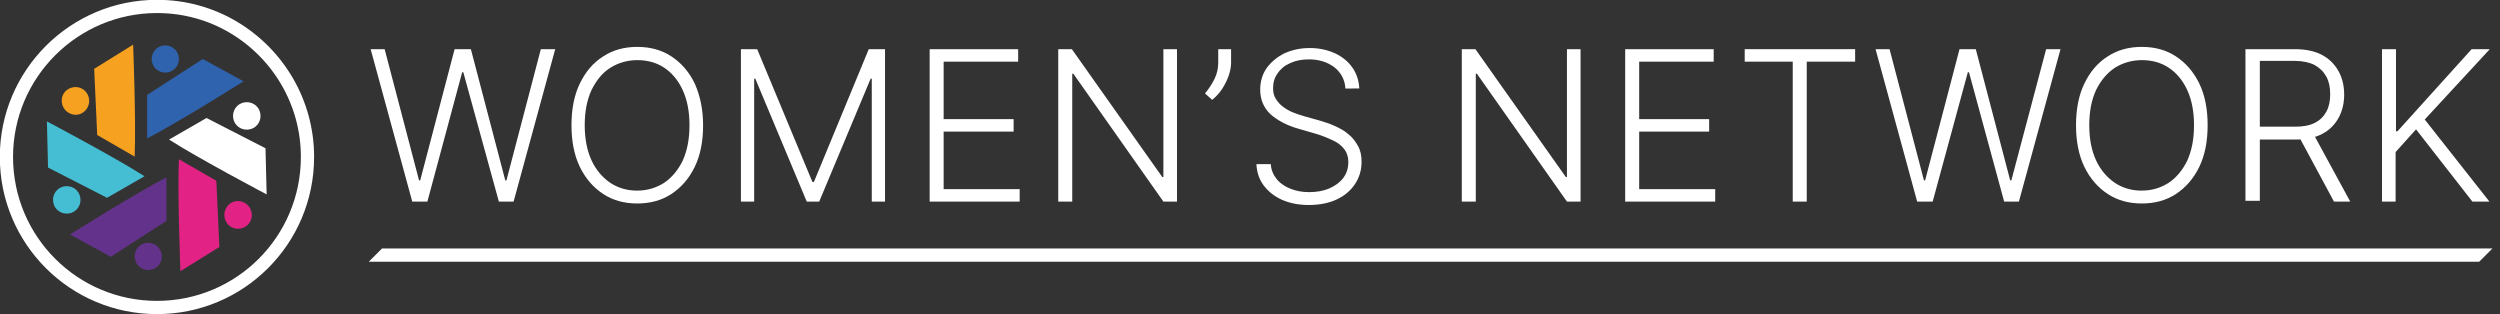 <?xml version="1.0" encoding="utf-8"?>
<!-- Generator: Adobe Illustrator 28.0.0, SVG Export Plug-In . SVG Version: 6.00 Build 0)  -->
<svg version="1.1" xmlns="http://www.w3.org/2000/svg" xmlns:xlink="http://www.w3.org/1999/xlink" x="0px" y="0px" viewBox="0 0 661 83.1" style="enable-background:new 0 0 661 83.1;" xml:space="preserve">
  <rect x="0" y="0" width="661" height="83.1" fill="#333333" stroke="none"/>
  <style type="text/css">
	.st0{display:none;}
	.st1{display:inline;}
	.st2{fill:#241A40;}
	.st3{display:inline;fill:#241A40;}
	.st4{display:inline;fill:#45BDD1;}
	.st5{fill:none;stroke:#241A40;stroke-width:3.497;stroke-miterlimit:10;}
	.st6{fill:#E32285;}
	.st7{fill:#63328A;}
	.st8{fill:#45BDD2;}
	.st9{fill:#F6A11F;}
	.st10{fill:#2F63AD;}
	.st11{fill:#FFFFFF;}
	.st12{fill:none;stroke:#FFFFFF;stroke-width:3.497;stroke-miterlimit:10;}
</style>
  <g id="Layer_1" class="st0">
    <g class="st1">
      <path class="st2" d="M51-47.3H2.8V-157h38.3c23.3,0,34.1,12.6,34.1,30.6c0,10.2-6.4,15.1-11.3,18.8c10.6,2.7,22.5,6.8,22.5,27.7
			C86.4-60.9,72.1-47.3,51-47.3z M23.8-137.7v25.1h15.5c9.1,0,14.3-4.8,14.3-12.6c0-7.8-5.2-12.5-14.3-12.5H23.8z M49.4-94.1H23.8
			v27.6h25.6c9.8,0,15.6-5.2,15.6-13.8C65-88.8,59.2-94.1,49.4-94.1z" />
    </g>
    <path class="st3" d="M98.3-127.4h21.3v12.5c2.3-4.6,5.4-8.1,9.3-10.7c3.8-2.5,8.4-3.8,13.5-3.8c3,0,5.8,0.5,8.4,1.4v22.5
		c-1.9-1.1-4-1.9-6.2-2.4c-2.2-0.5-4.3-0.8-6.3-0.8c-5.3,0-9.7,1.7-13.3,5.2c-3.6,3.4-5.4,8.7-5.4,15.7v39.4H98.3V-127.4z" />
    <rect x="159.9" y="-127.4" class="st3" width="21.3" height="78.9" />
    <path class="st3" d="M279.2-48.5h-21.3v-11.3c-3,4.3-6.8,7.6-11.4,10c-4.6,2.4-9.7,3.7-15.4,3.7c-7,0-13.4-1.8-19.2-5.4
		C206-55,201.4-60,197.9-66.3c-3.5-6.3-5.2-13.6-5.2-21.7c0-8.1,1.7-15.3,5.2-21.6c3.4-6.3,8.1-11.2,13.9-14.8
		c5.8-3.6,12.2-5.4,19.2-5.4c5.7,0,10.8,1.2,15.4,3.6c4.6,2.4,8.4,5.8,11.4,10v-32.1l21.3-21.5V-48.5z M255-99.9
		c-1.9-3.5-4.5-6.2-7.8-8.2c-3.2-2-6.9-3-11.1-3c-4.1,0-7.7,1-11,3c-3.2,2-5.8,4.8-7.7,8.2c-1.9,3.4-2.8,7.4-2.8,11.9
		c0,4.5,0.9,8.4,2.8,11.9c1.9,3.5,4.4,6.3,7.7,8.3c3.2,2,6.9,3,11,3c4.2,0,7.9-1,11.1-3c3.2-2,5.8-4.8,7.8-8.3
		c1.9-3.5,2.9-7.5,2.9-11.9C257.9-92.5,256.9-96.4,255-99.9" />
    <path class="st3" d="M296.3-66.5c-3.8-6.3-5.7-13.5-5.7-21.5c0-7.9,1.9-15,5.6-21.3c3.8-6.3,8.9-11.3,15.4-15
		c6.5-3.7,13.7-5.6,21.7-5.6c8,0,15.1,1.8,21.3,5.5c6.2,3.7,11.1,8.6,14.7,14.8c3.6,6.2,5.4,13.2,5.4,21v5.3h-62.5
		c1.1,6.1,3.8,10.9,8.1,14.4c4.3,3.5,9.6,5.2,15.7,5.2c4.7,0,8.8-1,12.3-3.1c3.5-2.1,6.3-4.8,8.4-8.3l14.8,12.6
		c-4.1,5-9.3,8.9-15.6,11.9c-6.3,3-13.4,4.5-21.1,4.5c-8.5,0-16.1-1.8-22.8-5.5C305.3-55.2,300.1-60.2,296.3-66.5 M312.8-98.1h39.9
		c-1.2-4.9-3.6-8.6-7.1-11.3c-3.5-2.6-7.7-4-12.5-4c-4.7,0-8.8,1.4-12.5,4.1C316.9-106.4,314.3-102.7,312.8-98.1" />
    <polygon class="st3" points="474.3,-48.5 461.5,-48.5 440.4,-99 418.9,-48.5 406.3,-48.5 375,-127.4 397.2,-127.4 414.2,-80.9 
		434,-127.4 447.2,-127.4 466.9,-81 484.3,-127.4 505.8,-127.4 	" />
    <path class="st3" d="M513-66.5c-3.8-6.3-5.7-13.5-5.7-21.5c0-7.9,1.9-15,5.6-21.3c3.7-6.3,8.9-11.3,15.4-15
		c6.5-3.7,13.7-5.6,21.8-5.6c8,0,15.1,1.8,21.3,5.5c6.2,3.7,11.1,8.6,14.7,14.8c3.6,6.2,5.4,13.2,5.4,21v5.3h-62.5
		c1.1,6.1,3.8,10.9,8.1,14.4c4.3,3.5,9.6,5.2,15.7,5.2c4.7,0,8.8-1,12.3-3.1c3.5-2.1,6.3-4.8,8.4-8.3l14.8,12.6
		c-4.1,5-9.3,8.9-15.6,11.9c-6.3,3-13.4,4.5-21.1,4.5c-8.5,0-16.1-1.8-22.8-5.5C522.1-55.2,516.8-60.2,513-66.5 M529.5-98.1h39.9
		c-1.2-4.9-3.6-8.6-7.1-11.3c-3.5-2.6-7.7-4-12.5-4c-4.7,0-8.8,1.4-12.5,4.1C533.6-106.4,531-102.7,529.5-98.1" />
    <polygon class="st3" points="601.6,-148.3 622.9,-168.5 622.9,-48.5 601.6,-48.5 	" />
    <polygon class="st3" points="659,-169.8 637.7,-148 637.7,-48.5 659,-48.5 	" />
    <path class="st4" d="M181.3-151.6c0,5.9-4.8,10.6-10.6,10.6c-5.9,0-10.6-4.8-10.6-10.6c0-5.9,4.8-10.6,10.6-10.6
		C176.5-162.2,181.3-157.5,181.3-151.6" />
    <g class="st1">
      <g>
        <path class="st2" d="M109,53.3L98,13h3.7l9.1,34.7h0.3l9.1-34.7h4.3l9.1,34.7h0.3l9.1-34.7h3.8l-11,40.3h-3.9l-9.4-34.2h-0.3
				L113,53.3H109z" />
        <path class="st2" d="M187.7,33.1c0,4.2-0.7,7.9-2.2,11c-1.5,3.1-3.6,5.5-6.2,7.2c-2.6,1.7-5.6,2.5-9,2.5c-3.4,0-6.4-0.8-9-2.5
				c-2.6-1.7-4.7-4.1-6.2-7.2c-1.5-3.1-2.2-6.8-2.2-11c0-4.2,0.7-7.9,2.2-11c1.5-3.1,3.5-5.5,6.2-7.2c2.6-1.7,5.6-2.5,9-2.5
				c3.4,0,6.4,0.8,9,2.5c2.6,1.7,4.7,4.1,6.2,7.2C187,25.3,187.7,28.9,187.7,33.1z M184.2,33.1c0-3.6-0.6-6.7-1.8-9.3
				s-2.9-4.6-4.9-5.9c-2.1-1.4-4.5-2-7.1-2c-2.6,0-5,0.7-7.1,2s-3.7,3.3-5,5.9c-1.2,2.6-1.8,5.7-1.8,9.3c0,3.6,0.6,6.7,1.8,9.3
				c1.2,2.6,2.9,4.5,4.9,5.9c2.1,1.4,4.5,2.1,7.1,2.1c2.7,0,5-0.7,7.1-2c2.1-1.4,3.7-3.3,5-5.9C183.6,39.8,184.2,36.8,184.2,33.1z" />
        <path class="st2" d="M197.7,13h4.3l14.6,35.1h0.4L231.6,13h4.3v40.3h-3.5V20.8h-0.3l-13.6,32.5h-3.3l-13.6-32.5h-0.3v32.5h-3.5
				V13z" />
        <path class="st2" d="M247.7,53.3V13h23.4v3.3h-19.7v15.2h18.5v3.3h-18.5V50h20.1v3.3H247.7z" />
        <path class="st2" d="M313.1,13v40.3h-3.6l-23.8-33.8h-0.3v33.8h-3.7V13h3.6l23.9,33.8h0.3V13H313.1z" />
        <path class="st2" d="M327.3,13v3.5c0,1.1-0.2,2.2-0.6,3.4s-1,2.4-1.7,3.5c-0.7,1.1-1.6,2.1-2.7,3l-1.9-1.7c1-1.2,1.8-2.4,2.5-3.8
				c0.7-1.4,1-2.9,1-4.3V13H327.3z" />
        <path class="st2" d="M357.6,23.1c-0.2-2.2-1.2-4-3-5.4c-1.8-1.3-4-2-6.6-2c-1.9,0-3.5,0.3-5,1c-1.4,0.6-2.5,1.5-3.3,2.7
				c-0.8,1.1-1.2,2.4-1.2,3.9c0,1.1,0.2,2,0.7,2.8c0.5,0.8,1.1,1.5,1.9,2.1c0.8,0.6,1.6,1.1,2.6,1.5c1,0.4,1.9,0.7,2.9,1l4.3,1.2
				c1.3,0.4,2.6,0.8,3.9,1.4c1.3,0.6,2.5,1.2,3.5,2.1c1.1,0.8,1.9,1.9,2.6,3.1s1,2.6,1,4.3c0,2.2-0.6,4.1-1.7,5.8
				c-1.1,1.7-2.7,3.1-4.8,4.1s-4.6,1.5-7.5,1.5c-2.7,0-5.1-0.5-7.1-1.4c-2-0.9-3.6-2.2-4.8-3.8c-1.2-1.6-1.8-3.5-1.9-5.6h3.8
				c0.1,1.6,0.7,2.9,1.6,4c0.9,1.1,2.1,1.9,3.6,2.5s3.1,0.9,4.9,0.9c2,0,3.8-0.3,5.4-1c1.6-0.7,2.8-1.6,3.7-2.8
				c0.9-1.2,1.3-2.6,1.3-4.2c0-1.4-0.4-2.5-1.1-3.4c-0.7-0.9-1.7-1.7-3-2.3s-2.7-1.2-4.4-1.7l-4.8-1.4c-3.2-0.9-5.6-2.3-7.4-3.9
				c-1.7-1.7-2.6-3.8-2.6-6.4c0-2.2,0.6-4.1,1.7-5.7c1.2-1.6,2.7-2.9,4.7-3.9c2-0.9,4.2-1.4,6.7-1.4c2.5,0,4.7,0.5,6.7,1.4
				c1.9,0.9,3.5,2.2,4.6,3.8c1.1,1.6,1.7,3.4,1.8,5.5H357.6z" />
        <path class="st2" d="M419.8,13v40.3h-3.6l-23.8-33.8h-0.3v33.8h-3.7V13h3.6l23.9,33.8h0.3V13H419.8z" />
        <path class="st2" d="M431.6,53.3V13H455v3.3h-19.7v15.2h18.5v3.3h-18.5V50h20.1v3.3H431.6z" />
        <path class="st2" d="M463.2,16.3V13h29.2v3.3h-12.8v37h-3.7v-37H463.2z" />
        <path class="st2" d="M508.8,53.3l-11-40.3h3.7l9.1,34.7h0.3l9.1-34.7h4.3l9.1,34.7h0.3l9.1-34.7h3.8l-11,40.3h-3.9l-9.3-34.2
				h-0.3l-9.3,34.2H508.8z" />
        <path class="st2" d="M587.5,33.1c0,4.2-0.7,7.9-2.2,11s-3.6,5.5-6.2,7.2c-2.6,1.7-5.6,2.5-9,2.5c-3.4,0-6.4-0.8-9-2.5
				c-2.6-1.7-4.7-4.1-6.2-7.2s-2.2-6.8-2.2-11c0-4.2,0.7-7.9,2.2-11s3.5-5.5,6.2-7.2c2.6-1.7,5.6-2.5,9-2.5c3.4,0,6.4,0.8,9,2.5
				c2.6,1.7,4.7,4.1,6.2,7.2S587.5,28.9,587.5,33.1z M583.9,33.1c0-3.6-0.6-6.7-1.8-9.3c-1.2-2.6-2.9-4.6-4.9-5.9
				c-2.1-1.4-4.5-2-7.1-2c-2.6,0-5,0.7-7.1,2c-2.1,1.4-3.7,3.3-5,5.9c-1.2,2.6-1.8,5.7-1.8,9.3c0,3.6,0.6,6.7,1.8,9.3
				c1.2,2.6,2.9,4.5,4.9,5.9c2.1,1.4,4.5,2.1,7.1,2.1c2.7,0,5-0.7,7.1-2c2.1-1.4,3.7-3.3,5-5.9C583.3,39.8,583.9,36.8,583.9,33.1z" />
        <path class="st2" d="M597.5,53.3V13h13c2.9,0,5.3,0.5,7.2,1.5c1.9,1,3.4,2.5,4.4,4.3c1,1.8,1.5,3.9,1.5,6.2s-0.5,4.4-1.5,6.2
				s-2.4,3.2-4.3,4.2c-1.9,1-4.3,1.5-7.1,1.5h-11.1v-3.4h11c2.1,0,3.8-0.3,5.2-1c1.4-0.7,2.4-1.7,3.1-3c0.7-1.3,1-2.8,1-4.6
				c0-1.8-0.3-3.3-1-4.6s-1.7-2.3-3.1-3.1c-1.4-0.7-3.2-1.1-5.3-1.1h-9.2v37H597.5z M615.3,35.1l9.9,18.2h-4.3l-9.8-18.2H615.3z" />
        <path class="st2" d="M633.6,53.3V13h3.7v21.7h0.4L657.3,13h4.8l-17.2,18.6l17.1,21.7h-4.5l-14.9-19.1l-5.4,6v13.1H633.6z" />
      </g>
    </g>
    <g class="st1">
      <circle class="st5" cx="41.5" cy="41.5" r="39.8" />
      <g id="XMLID_00000044169615585738190490000017763098179116618133_">
        <path id="XMLID_00000054249214648260565790000013879176172469343666_" class="st2" d="M70.2,39.2l-15.6-8l-9.9,5.7
				c7.6,4.9,25.8,14.5,25.8,14.5L70.2,39.2z" />
        <path id="XMLID_00000095329363181527564360000003788346751277506214_" class="st2" d="M62.1,32.5c1,1.7,3.2,2.3,5,1.3
				c1.7-1,2.3-3.2,1.3-5c-1-1.7-3.2-2.3-5-1.3C61.7,28.5,61.1,30.7,62.1,32.5z" />
      </g>
      <g id="XMLID_00000093178939589423114290000016326654456146843817_">
        <path id="XMLID_00000165931788012192356130000005027677065711284653_" class="st6" d="M58,65.3l-0.8-17.5l-9.9-5.7
				c-0.4,9,0.4,29.6,0.4,29.6L58,65.3z" />
        <path id="XMLID_00000018955115676252845790000013116027325363700105_" class="st6" d="M59.8,55c-1,1.7-0.4,4,1.3,5
				c1.7,1,4,0.4,5-1.3c1-1.7,0.4-4-1.3-5C63,52.6,60.8,53.2,59.8,55z" />
      </g>
      <g id="XMLID_00000137851700887735506880000015427184287797896866_">
        <path id="XMLID_00000052100065270916400340000004181609210580364934_" class="st7" d="M29.3,67.9l14.7-9.5V46.9
				c-8,4.1-25.5,15.1-25.5,15.1L29.3,67.9z" />
        <path id="XMLID_00000078739696708871156310000013969720240558594206_" class="st7" d="M39.2,64.2c-2,0-3.6,1.6-3.6,3.6
				c0,2,1.6,3.6,3.6,3.6c2,0,3.6-1.6,3.6-3.6C42.8,65.9,41.2,64.2,39.2,64.2z" />
      </g>
      <g id="XMLID_00000026866052319421983770000000132364602987527335_">
        <path id="XMLID_00000171719732388186415320000008064724855097884351_" class="st8" d="M12.7,44.3l15.6,8l9.9-5.7
				c-7.6-4.9-25.8-14.5-25.8-14.5L12.7,44.3z" />
        <path id="XMLID_00000020385684182554964160000000839903360808031155_" class="st8" d="M20.8,51c-1-1.7-3.2-2.3-5-1.3
				c-1.7,1-2.3,3.2-1.3,5c1,1.7,3.2,2.3,5,1.3C21.2,55,21.8,52.8,20.8,51z" />
      </g>
      <g id="XMLID_00000007412851560378857640000011982862985278475912_">
        <path id="XMLID_00000165916851783867591840000009004164497903466386_" class="st9" d="M24.9,18.2l0.8,17.5l9.9,5.7
				c0.4-9-0.4-29.6-0.4-29.6L24.9,18.2z" />
        <path id="XMLID_00000167379676467407184090000015136597865804480179_" class="st9" d="M23.1,28.5c1-1.7,0.4-4-1.3-5
				c-1.7-1-4-0.4-5,1.3c-1,1.7-0.4,4,1.3,5C19.9,30.9,22.1,30.3,23.1,28.5z" />
      </g>
      <g id="XMLID_00000130616242693102197990000001099554239352514729_">
        <path id="XMLID_00000021813847934297562570000014354931540108223138_" class="st10" d="M53.6,15.6l-14.7,9.5v11.5
				c8-4.1,25.5-15.1,25.5-15.1L53.6,15.6z" />
        <path id="XMLID_00000116207142019845109670000016423745275907441292_" class="st10" d="M43.7,19.2c2,0,3.6-1.6,3.6-3.6
				c0-2-1.6-3.6-3.6-3.6c-2,0-3.6,1.6-3.6,3.6C40.1,17.6,41.7,19.2,43.7,19.2z" />
      </g>
    </g>
    <polygon class="st3" points="655.5,69.2 97.5,69.2 101,65.7 659,65.7 	" />
  </g>
  <g id="Layer_1_copy">
    <g>
      <path class="st11" d="M109,53.3L98,13h3.7l9.1,34.7h0.3l9.1-34.7h4.3l9.1,34.7h0.3l9.1-34.7h3.8l-11,40.3h-3.9l-9.4-34.2h-0.3
			L113,53.3H109z" />
      <path class="st11" d="M185.9,33.1c0,4.2-0.7,7.9-2.2,11c-1.5,3.1-3.6,5.5-6.2,7.2c-2.6,1.7-5.6,2.5-9,2.5c-3.4,0-6.4-0.8-9-2.5
			c-2.6-1.7-4.7-4.1-6.2-7.2c-1.5-3.1-2.2-6.8-2.2-11c0-4.2,0.7-7.9,2.2-11c1.5-3.1,3.5-5.5,6.2-7.2c2.6-1.7,5.6-2.5,9-2.5
			c3.4,0,6.4,0.8,9,2.5c2.6,1.7,4.7,4.1,6.2,7.2C185.1,25.3,185.9,28.9,185.9,33.1z M182.3,33.1c0-3.6-0.6-6.7-1.8-9.3
			s-2.9-4.6-4.9-5.9c-2.1-1.4-4.5-2-7.1-2c-2.6,0-5,0.7-7.1,2s-3.7,3.3-5,5.9c-1.2,2.6-1.8,5.7-1.8,9.3c0,3.6,0.6,6.7,1.8,9.3
			c1.2,2.6,2.9,4.5,4.9,5.9c2.1,1.4,4.5,2.1,7.1,2.1c2.7,0,5-0.7,7.1-2c2.1-1.4,3.7-3.3,5-5.9C181.7,39.8,182.3,36.8,182.3,33.1z" />
      <path class="st11" d="M195.9,13h4.3l14.6,35.1h0.4L229.7,13h4.3v40.3h-3.5V20.8h-0.3l-13.6,32.5h-3.3l-13.6-32.5h-0.3v32.5h-3.5
			V13z" />
      <path class="st11" d="M245.8,53.3V13h23.4v3.3h-19.7v15.2h18.5v3.3h-18.5V50h20.1v3.3H245.8z" />
      <path class="st11" d="M311.2,13v40.3h-3.6l-23.8-33.8h-0.3v33.8h-3.7V13h3.6l23.9,33.8h0.3V13H311.2z" />
      <path class="st11" d="M325.5,13v3.5c0,1.1-0.2,2.2-0.6,3.4s-1,2.4-1.7,3.5c-0.7,1.1-1.6,2.1-2.7,3l-1.9-1.7c1-1.2,1.8-2.4,2.5-3.8
			c0.7-1.4,1-2.9,1-4.3V13H325.5z" />
      <path class="st11" d="M355.7,23.1c-0.2-2.2-1.2-4-3-5.4c-1.8-1.3-4-2-6.6-2c-1.9,0-3.5,0.3-5,1c-1.4,0.6-2.5,1.5-3.3,2.7
			c-0.8,1.1-1.2,2.4-1.2,3.9c0,1.1,0.2,2,0.7,2.8c0.5,0.8,1.1,1.5,1.9,2.1c0.8,0.6,1.6,1.1,2.6,1.5c1,0.4,1.9,0.7,2.9,1l4.3,1.2
			c1.3,0.4,2.6,0.8,3.9,1.4c1.3,0.6,2.5,1.2,3.5,2.1c1.1,0.8,1.9,1.9,2.6,3.1s1,2.6,1,4.3c0,2.2-0.6,4.1-1.7,5.8
			c-1.1,1.7-2.7,3.1-4.8,4.1s-4.6,1.5-7.5,1.5c-2.7,0-5.1-0.5-7.1-1.4c-2-0.9-3.6-2.2-4.8-3.8c-1.2-1.6-1.8-3.5-1.9-5.6h3.8
			c0.1,1.6,0.7,2.9,1.6,4c0.9,1.1,2.1,1.9,3.6,2.5s3.1,0.9,4.9,0.9c2,0,3.8-0.3,5.4-1c1.6-0.7,2.8-1.6,3.7-2.8
			c0.9-1.2,1.3-2.6,1.3-4.2c0-1.4-0.4-2.5-1.1-3.4c-0.7-0.9-1.7-1.7-3-2.3s-2.7-1.2-4.4-1.7l-4.8-1.4c-3.2-0.9-5.6-2.3-7.4-3.9
			c-1.7-1.7-2.6-3.8-2.6-6.4c0-2.2,0.6-4.1,1.7-5.7c1.2-1.6,2.7-2.9,4.7-3.9c2-0.9,4.2-1.4,6.7-1.4c2.5,0,4.7,0.5,6.7,1.4
			c1.9,0.9,3.5,2.2,4.6,3.8c1.1,1.6,1.7,3.4,1.8,5.5H355.7z" />
      <path class="st11" d="M417.9,13v40.3h-3.6l-23.8-33.8h-0.3v33.8h-3.7V13h3.6L414,46.8h0.3V13H417.9z" />
      <path class="st11" d="M429.7,53.3V13h23.4v3.3h-19.7v15.2h18.5v3.3h-18.5V50h20.1v3.3H429.7z" />
      <path class="st11" d="M461.3,16.3V13h29.2v3.3h-12.8v37H474v-37H461.3z" />
      <path class="st11" d="M506.9,53.3l-11-40.3h3.7l9.1,34.7h0.3l9.1-34.7h4.3l9.1,34.7h0.3L541,13h3.8l-11,40.3h-3.9l-9.3-34.2h-0.3
			l-9.3,34.2H506.9z" />
      <path class="st11" d="M583.7,33.1c0,4.2-0.7,7.9-2.2,11s-3.6,5.5-6.2,7.2c-2.6,1.7-5.6,2.5-9,2.5c-3.4,0-6.4-0.8-9-2.5
			c-2.6-1.7-4.7-4.1-6.2-7.2s-2.2-6.8-2.2-11c0-4.2,0.7-7.9,2.2-11s3.5-5.5,6.2-7.2c2.6-1.7,5.6-2.5,9-2.5c3.4,0,6.4,0.8,9,2.5
			c2.6,1.7,4.7,4.1,6.2,7.2S583.7,28.9,583.7,33.1z M580.1,33.1c0-3.6-0.6-6.7-1.8-9.3c-1.2-2.6-2.9-4.6-4.9-5.9
			c-2.1-1.4-4.5-2-7.1-2c-2.6,0-5,0.7-7.1,2c-2.1,1.4-3.7,3.3-5,5.9c-1.2,2.6-1.8,5.7-1.8,9.3c0,3.6,0.6,6.7,1.8,9.3
			c1.2,2.6,2.9,4.5,4.9,5.9c2.1,1.4,4.5,2.1,7.1,2.1c2.7,0,5-0.7,7.1-2c2.1-1.4,3.7-3.3,5-5.9C579.5,39.8,580.1,36.8,580.1,33.1z" />
      <path class="st11" d="M593.7,53.3V13h13c2.9,0,5.3,0.5,7.2,1.5c1.9,1,3.4,2.5,4.4,4.3c1,1.8,1.5,3.9,1.5,6.2s-0.5,4.4-1.5,6.2
			s-2.4,3.2-4.3,4.2c-1.9,1-4.3,1.5-7.1,1.5h-11.1v-3.4h11c2.1,0,3.8-0.3,5.2-1c1.4-0.7,2.4-1.7,3.1-3c0.7-1.3,1-2.8,1-4.6
			c0-1.8-0.3-3.3-1-4.6s-1.7-2.3-3.1-3.1c-1.4-0.7-3.2-1.1-5.3-1.1h-9.2v37H593.7z M611.5,35.1l9.9,18.2h-4.3l-9.8-18.2H611.5z" />
      <path class="st11" d="M629.8,53.3V13h3.7v21.7h0.4L653.5,13h4.8l-17.2,18.6l17.1,21.7h-4.5l-14.9-19.1l-5.4,6v13.1H629.8z" />
    </g>
    <path class="st12" d="M81.3,41.5c0,22-17.8,39.8-39.8,39.8S1.7,63.5,1.7,41.5S19.6,1.7,41.5,1.7c7.4,0,14.3,2,20.2,5.5
		C73.5,14.2,81.3,27,81.3,41.5z" />
    <g id="XMLID_00000062888882085155153890000016351400483651591614_">
      <path id="XMLID_00000086680158800289466540000014756283248500090778_" class="st11" d="M70.2,39.2l-15.6-8l-9.9,5.7
			c7.6,4.9,25.8,14.5,25.8,14.5L70.2,39.2z" />
      <path id="XMLID_00000001663448038919318430000015214161443316286346_" class="st11" d="M62.1,32.5c1,1.7,3.2,2.3,5,1.3
			c1.7-1,2.3-3.2,1.3-5c-1-1.7-3.2-2.3-5-1.3C61.7,28.5,61.1,30.7,62.1,32.5z" />
    </g>
    <g id="XMLID_00000163768685825767909700000018102908181582740638_">
      <path id="XMLID_00000059300090715863820470000012707233410219133094_" class="st6" d="M58,65.3l-0.8-17.5l-9.9-5.7
			c-0.4,9,0.4,29.6,0.4,29.6L58,65.3z" />
      <path id="XMLID_00000108297802217031230680000004020889647302824071_" class="st6" d="M59.8,55c-1,1.7-0.4,4,1.3,5
			c1.7,1,4,0.4,5-1.3c1-1.7,0.4-4-1.3-5C63,52.6,60.8,53.2,59.8,55z" />
    </g>
    <g id="XMLID_00000080203826302055928030000017039606098757266867_">
      <path id="XMLID_00000175287221206993073460000004342927857207175352_" class="st7" d="M29.3,67.9l14.7-9.5V46.9
			c-8,4.1-25.5,15.1-25.5,15.1L29.3,67.9z" />
      <path id="XMLID_00000049207429560635844150000004135596025318767514_" class="st7" d="M39.2,64.2c-2,0-3.6,1.6-3.6,3.6
			c0,2,1.6,3.6,3.6,3.6c2,0,3.6-1.6,3.6-3.6C42.8,65.9,41.2,64.2,39.2,64.2z" />
    </g>
    <g id="XMLID_00000049216398778269001630000002776690362180091531_">
      <path id="XMLID_00000147932258650565160730000008948760636488416415_" class="st8" d="M12.7,44.3l15.6,8l9.9-5.7
			c-7.6-4.9-25.8-14.5-25.8-14.5L12.7,44.3z" />
      <path id="XMLID_00000113344297935721762920000013170364775536789939_" class="st8" d="M20.8,51c-1-1.7-3.2-2.3-5-1.3
			c-1.7,1-2.3,3.2-1.3,5c1,1.7,3.2,2.3,5,1.3C21.2,55,21.8,52.8,20.8,51z" />
    </g>
    <g id="XMLID_00000020369008637017862350000001780315446231436163_">
      <path id="XMLID_00000059282175865755114370000001426899464310263194_" class="st9" d="M24.9,18.2l0.8,17.5l9.9,5.7
			c0.4-9-0.4-29.6-0.4-29.6L24.9,18.2z" />
      <path id="XMLID_00000067948386676367708560000007912088018571455368_" class="st9" d="M23.1,28.5c1-1.7,0.4-4-1.3-5
			c-1.7-1-4-0.4-5,1.3c-1,1.7-0.4,4,1.3,5C19.9,30.9,22.1,30.3,23.1,28.5z" />
    </g>
    <g id="XMLID_00000145050480267311271610000009218824637356939666_">
      <path id="XMLID_00000157275824044965710060000015608283914262769543_" class="st10" d="M53.6,15.6l-14.7,9.5v11.5
			c8-4.1,25.5-15.1,25.5-15.1L53.6,15.6z" />
      <path id="XMLID_00000000900730611594429870000000538453538272096911_" class="st10" d="M43.7,19.2c2,0,3.6-1.6,3.6-3.6
			c0-2-1.6-3.6-3.6-3.6c-2,0-3.6,1.6-3.6,3.6C40.1,17.6,41.7,19.2,43.7,19.2z" />
    </g>
    <polygon class="st11" points="655.5,69.2 97.5,69.2 101,65.7 659,65.7 	" />
  </g>
  <g id="Layer_2"></g>
</svg>